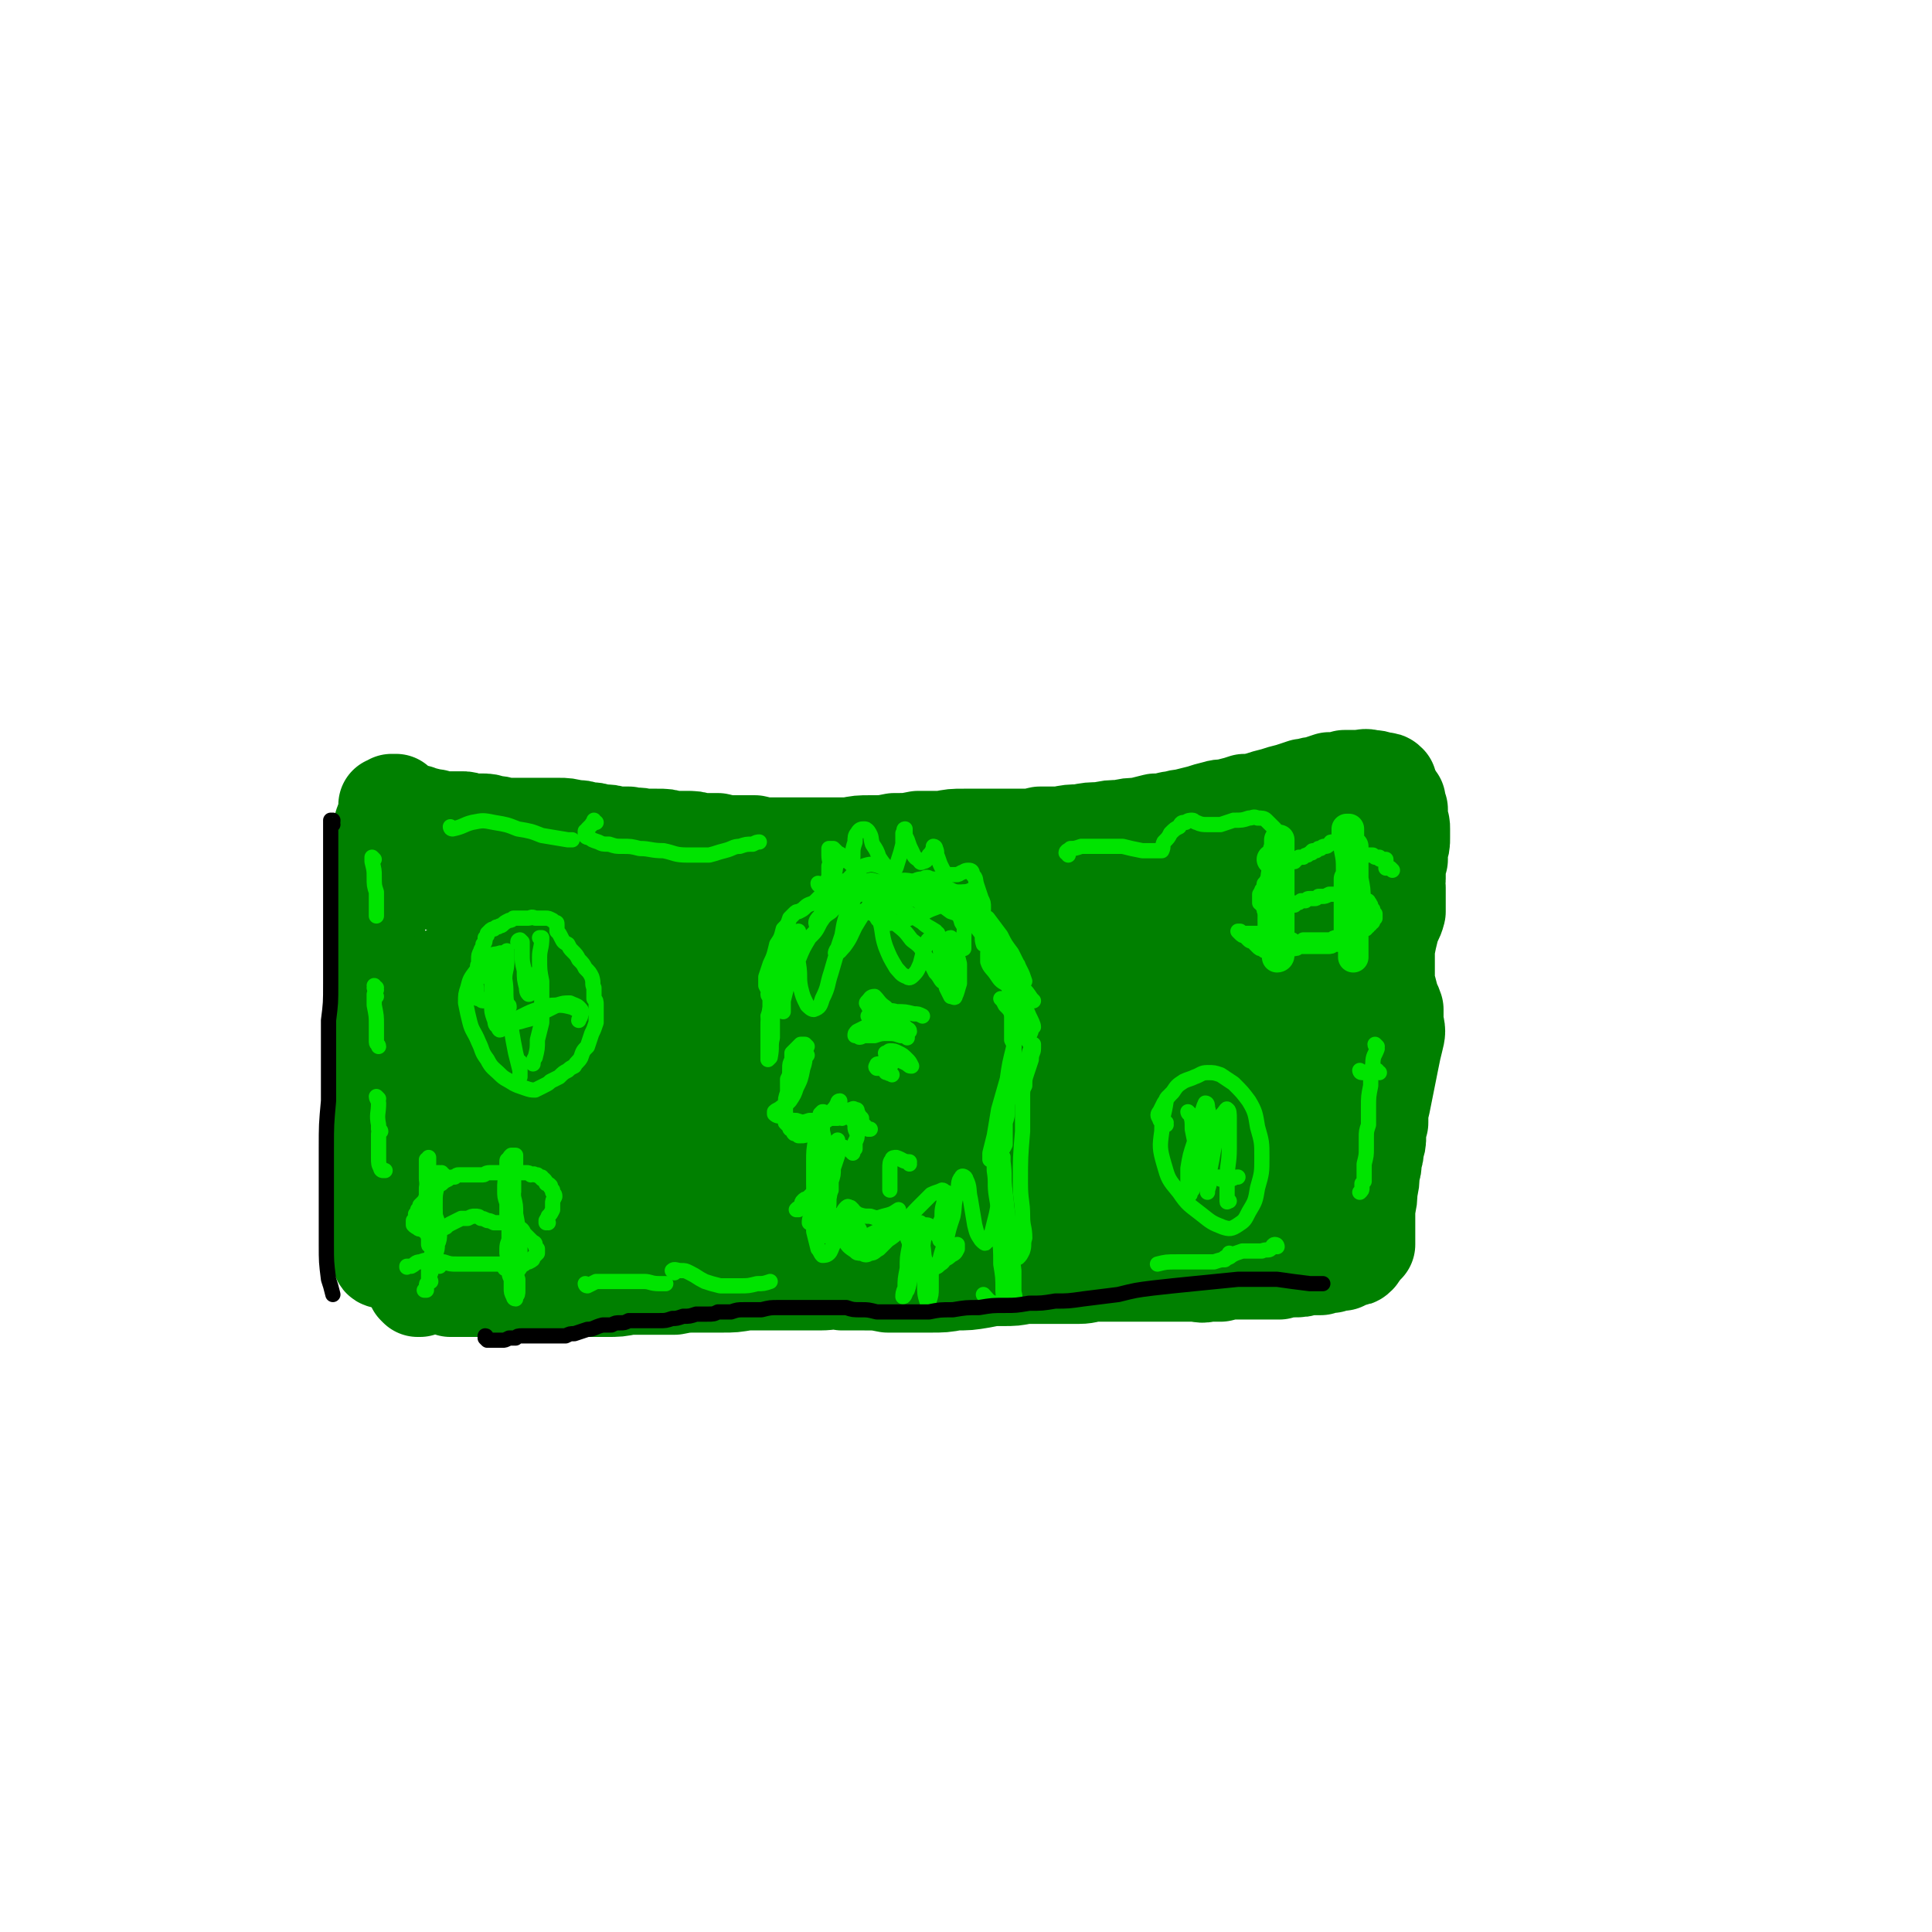 <svg viewBox='0 0 888 888' version='1.1' xmlns='http://www.w3.org/2000/svg' xmlns:xlink='http://www.w3.org/1999/xlink'><g fill='none' stroke='rgb(0,128,0)' stroke-width='45' stroke-linecap='round' stroke-linejoin='round'><path d='M177,381c0,0 -1,-1 -1,-1 0,0 0,0 0,0 1,0 0,0 0,0 '/><path d='M177,380c0,0 -1,-1 -1,-1 0,0 1,0 1,1 0,0 0,-1 0,-1 0,0 0,0 0,0 0,0 0,0 0,0 0,1 0,1 0,1 0,0 0,0 -1,0 0,1 0,1 0,2 -1,0 -1,0 -1,1 -1,1 -1,1 -1,3 -1,2 -1,2 -1,4 -1,3 -1,3 -1,7 0,3 0,3 0,7 0,4 0,4 0,8 0,5 0,5 0,9 0,5 1,5 1,9 0,6 0,6 0,11 0,7 0,7 0,14 0,8 0,8 0,15 0,8 0,8 0,15 0,7 0,7 0,14 1,6 1,6 1,12 0,7 1,7 1,14 0,7 0,7 0,15 0,7 0,7 0,14 0,7 -1,7 -1,14 0,5 0,6 1,10 0,1 1,1 2,1 '/><path d='M179,371c0,0 -1,-1 -1,-1 0,0 0,1 0,1 1,-1 1,-1 1,-1 1,-1 1,-1 1,-1 1,0 1,0 1,0 0,0 0,0 1,0 0,0 0,0 0,1 0,0 0,0 1,1 0,0 0,0 0,1 1,0 1,0 2,0 0,0 0,0 1,0 0,0 0,1 1,1 1,0 1,0 1,0 1,0 1,0 2,1 1,0 1,0 2,0 1,1 1,0 2,1 2,0 2,0 3,1 2,0 2,0 3,0 2,1 2,1 4,1 2,0 2,0 4,0 2,0 2,0 4,0 2,0 2,0 4,1 3,0 3,0 5,0 3,0 3,0 5,1 3,0 3,0 5,1 3,0 3,0 6,0 3,0 3,0 7,0 3,0 3,0 6,0 4,0 4,0 7,0 3,0 3,0 7,1 3,0 3,0 6,1 3,0 3,0 6,1 4,0 4,0 7,1 3,0 3,0 6,0 4,1 4,0 7,1 3,0 3,0 6,0 4,0 4,0 7,1 3,0 3,0 6,0 4,0 4,0 7,1 4,0 4,0 8,0 4,1 4,1 8,1 4,0 4,0 9,0 4,1 4,1 8,1 4,0 4,0 8,0 4,0 4,0 8,0 5,0 5,0 9,0 5,0 5,0 10,0 5,-1 5,-1 10,-1 6,0 6,0 11,-1 6,0 6,0 11,-1 6,0 6,0 11,0 5,-1 5,-1 10,-1 5,0 5,0 10,0 4,0 4,0 9,0 4,0 4,0 8,0 4,0 4,0 8,-1 5,0 5,0 9,0 5,-1 5,-1 9,-1 5,-1 5,-1 10,-1 4,-1 4,-1 9,-1 4,-1 4,-1 8,-1 4,-1 4,-1 8,-2 3,0 3,0 7,-1 3,0 3,-1 6,-1 4,-1 4,-1 8,-2 3,-1 3,-1 7,-2 3,-1 3,0 6,-1 4,-1 4,-1 7,-2 3,0 3,0 7,-1 3,-1 3,-1 7,-2 3,-1 3,-1 7,-2 3,-1 3,-1 6,-2 3,0 3,-1 6,-1 3,-1 3,-1 6,-2 4,0 4,0 7,-1 3,0 3,0 6,0 3,0 3,-1 6,0 2,0 2,0 5,1 2,0 2,0 3,1 '/><path d='M642,369c0,0 -1,-1 -1,-1 0,0 0,1 0,1 0,0 0,-1 0,-1 0,0 0,0 0,-1 0,0 0,0 0,0 0,0 0,0 0,0 1,1 1,1 1,1 0,1 0,1 0,2 0,0 0,0 0,1 0,0 0,0 1,1 0,1 0,1 0,1 0,1 0,1 0,2 0,1 0,1 0,3 1,1 1,1 1,3 0,2 0,2 0,4 0,3 0,3 -1,5 0,3 0,3 0,5 -1,2 -1,2 -1,5 0,2 0,2 0,4 0,2 -1,2 0,4 0,3 0,3 0,5 0,3 0,3 0,6 -1,4 -2,4 -3,8 -1,4 -1,4 -2,9 0,4 0,4 0,8 0,4 0,4 0,8 1,3 1,3 2,7 1,3 1,2 2,5 0,3 0,3 0,6 1,4 1,4 0,8 -1,4 -1,4 -2,9 -1,5 -1,5 -2,10 -1,5 -1,5 -2,10 -1,4 -1,4 -1,9 -1,3 -1,3 -1,6 0,3 0,3 -1,5 0,3 0,3 -1,6 0,3 0,3 -1,6 0,4 0,4 -1,8 0,4 0,4 -1,8 0,4 0,4 0,8 0,3 0,3 0,6 0,2 0,2 0,3 0,0 -1,0 -1,0 -1,0 -1,0 -1,0 '/><path d='M192,592c0,0 -1,-1 -1,-1 0,0 0,0 0,0 1,1 1,1 1,1 0,0 0,0 0,0 0,0 0,0 1,0 0,0 0,0 0,0 0,0 0,0 1,-1 0,0 0,0 1,0 1,-1 1,-1 3,-1 1,0 1,0 2,0 2,0 2,1 3,1 2,0 2,0 4,1 2,0 2,0 4,0 2,0 2,0 5,0 2,0 2,0 5,0 3,0 3,0 6,0 3,0 3,1 6,1 4,0 4,0 7,0 4,0 4,-1 8,-1 5,0 5,0 10,0 5,0 5,0 11,0 5,0 5,0 10,0 5,0 5,0 10,-1 5,0 5,0 10,0 5,0 5,0 11,0 5,-1 5,-1 11,-1 5,0 5,0 11,0 5,0 5,0 11,-1 6,0 6,0 11,0 6,0 6,0 12,0 5,0 5,0 11,0 5,0 5,-1 10,0 5,0 5,0 10,0 6,0 6,0 11,1 4,0 4,0 9,0 6,0 6,0 11,0 5,0 6,0 11,-1 6,0 6,0 12,-1 5,-1 5,-1 10,-1 5,0 5,0 10,-1 5,0 5,0 9,0 4,0 4,0 9,0 3,0 3,0 7,0 4,0 4,-1 8,-1 4,0 4,0 8,0 4,0 4,0 7,0 3,0 3,0 7,0 3,0 3,0 6,0 3,0 3,0 6,0 2,0 2,0 5,0 3,0 3,0 5,0 4,0 4,1 7,0 3,0 3,0 6,0 4,-1 4,-1 7,-1 4,0 4,0 8,0 3,0 3,0 6,0 3,0 3,0 6,0 3,-1 3,-1 6,-1 4,0 4,0 7,-1 3,0 3,0 6,0 2,-1 2,-1 5,-1 3,-1 3,-1 5,-1 2,-1 2,-1 4,-2 2,0 2,0 3,-1 0,-1 0,-1 0,-2 -1,-1 -1,-1 -3,-1 -4,-1 -4,0 -7,-1 -5,-1 -5,0 -9,-1 -4,-1 -4,-2 -7,-3 -4,-1 -4,-1 -7,-3 -4,-1 -4,-2 -8,-3 -5,-2 -5,-3 -10,-4 -8,-1 -9,-1 -17,-1 -11,-1 -12,0 -23,-1 -8,0 -8,0 -16,-1 -6,-1 -6,-1 -12,-2 -6,-1 -6,-1 -12,-3 -6,-1 -6,-2 -12,-3 -7,-2 -7,-3 -14,-4 -9,-2 -9,-3 -17,-4 -10,-1 -10,0 -21,-1 -9,-1 -9,-1 -19,-2 -9,-1 -9,-1 -18,-1 -7,-1 -7,-1 -15,-2 -8,-1 -8,-1 -15,-1 -9,-1 -9,-1 -17,-2 -10,0 -10,0 -20,-1 -10,0 -10,0 -20,0 -8,0 -8,-1 -17,-1 -8,0 -8,0 -15,-1 -8,0 -8,0 -15,0 -8,-1 -8,-1 -15,-1 -8,0 -8,0 -16,0 -6,0 -6,0 -13,0 -3,0 -3,-1 -7,-1 -3,0 -3,0 -5,0 -2,0 -2,-1 -4,0 -1,0 -1,0 -2,0 -1,1 -1,1 -1,1 -1,1 -1,1 0,2 1,1 1,1 2,2 3,2 4,2 7,3 5,1 5,1 11,2 8,1 8,1 15,2 8,1 8,1 16,2 8,1 8,2 17,2 10,1 10,1 20,0 11,0 11,-1 23,-2 12,-1 12,-1 24,-1 12,-1 12,-1 24,-1 12,0 12,0 24,0 10,0 10,0 21,0 7,1 7,1 15,3 4,1 4,1 8,2 2,1 3,1 4,2 1,1 1,2 0,2 -3,1 -3,1 -6,2 -7,1 -7,1 -14,1 -11,1 -11,1 -22,2 -12,1 -12,1 -25,3 -13,1 -13,2 -26,3 -11,1 -11,1 -22,1 -9,1 -9,1 -19,0 -8,-1 -8,-2 -17,-3 -9,-2 -9,-2 -19,-3 -10,-2 -10,-2 -20,-2 -10,-1 -10,-1 -20,-1 -9,1 -9,1 -17,2 -6,1 -6,1 -11,1 -1,0 -3,0 -3,0 0,0 2,-1 3,-1 5,-1 5,-1 9,-2 6,-1 6,-1 12,-1 6,0 6,-1 13,0 7,1 7,1 14,3 7,1 7,2 15,3 9,1 9,1 18,2 11,0 11,0 22,0 13,-1 13,-1 26,-2 14,-2 14,-2 28,-4 13,-1 13,-1 26,-3 13,-1 13,-1 25,-2 11,-2 11,-2 22,-2 10,-1 10,-1 21,-2 10,-1 10,-1 20,-1 10,-1 10,-1 20,-1 10,-1 10,-1 20,-1 9,0 9,0 18,-1 9,0 9,0 17,0 7,0 7,1 15,1 4,0 4,0 9,0 3,0 3,0 6,0 2,0 2,0 3,-1 1,0 1,-1 1,-1 0,-1 -1,-1 -2,-1 -3,-1 -3,-1 -7,-2 -4,0 -4,0 -8,-1 -5,0 -5,0 -11,0 -6,0 -6,-1 -13,0 -10,0 -10,0 -19,1 -12,2 -12,2 -24,4 -12,2 -12,2 -23,5 -9,2 -9,2 -19,5 -5,1 -5,1 -11,3 -3,1 -3,1 -6,2 -1,0 -1,0 -2,1 0,0 0,0 0,1 0,0 1,0 1,0 3,-1 3,-1 6,-1 5,-1 5,-2 11,-3 10,-2 10,-2 20,-3 13,-2 13,-2 26,-3 14,-2 14,-2 29,-2 11,0 11,0 23,0 9,0 9,0 18,0 5,0 5,0 11,0 3,0 3,0 7,0 2,0 2,0 4,-1 1,0 1,0 3,0 1,-1 1,-1 3,-2 2,0 2,0 3,-1 1,0 1,0 2,0 0,-1 0,-1 0,-2 1,-3 1,-3 1,-5 2,-4 2,-4 3,-7 2,-5 2,-5 4,-10 2,-6 3,-6 5,-11 3,-6 3,-6 5,-12 2,-6 3,-6 5,-11 1,-6 1,-6 2,-12 1,-5 0,-6 0,-11 0,-6 0,-6 0,-11 -1,-7 0,-7 -1,-13 0,-7 0,-7 0,-13 0,-6 -1,-6 0,-12 0,-4 0,-4 0,-9 1,-4 1,-4 1,-7 0,-1 0,-2 0,-3 0,0 0,1 0,1 -1,2 -1,2 -1,5 -1,4 -1,4 -1,7 -1,5 0,5 -1,9 0,6 0,6 -1,11 -1,7 -1,7 -3,13 -2,8 -3,8 -5,15 -3,9 -3,9 -6,18 -3,8 -2,8 -4,17 -2,6 -2,6 -3,12 -1,3 0,3 -1,5 0,1 0,1 0,1 0,-2 -1,-2 0,-4 0,-5 0,-5 1,-10 2,-7 2,-7 4,-14 2,-9 2,-9 4,-18 2,-8 2,-8 3,-17 1,-10 1,-10 2,-20 1,-5 1,-5 1,-10 0,-3 0,-4 0,-7 0,-2 0,-2 -1,-3 0,-1 -1,-1 -2,-2 -2,0 -2,0 -4,0 -3,0 -3,0 -6,0 -4,0 -4,0 -9,1 -5,0 -5,1 -10,1 -5,0 -5,0 -9,0 -6,0 -6,0 -11,0 -6,0 -6,0 -13,0 -9,1 -9,1 -17,2 -11,1 -11,1 -22,3 -11,1 -11,1 -21,2 -8,1 -8,1 -16,1 -7,-1 -7,-1 -14,-1 -7,-1 -7,-2 -14,-3 -7,-1 -7,-1 -15,-2 -8,-1 -8,-1 -16,-1 -10,0 -10,0 -21,0 -9,1 -9,1 -19,1 -8,1 -8,0 -16,1 -8,0 -8,0 -16,1 -8,0 -8,1 -16,1 -9,1 -9,1 -18,2 -9,1 -9,1 -19,1 -8,0 -8,0 -16,0 -7,0 -7,0 -14,0 -7,-1 -7,-1 -13,-1 -7,-1 -7,0 -13,-1 -7,0 -7,0 -13,0 -6,-1 -6,-1 -11,-2 -4,-1 -4,-1 -7,-2 -3,-1 -3,-1 -5,-3 -2,-1 -2,-2 -3,-3 0,-2 0,-2 -1,-4 0,0 0,-1 0,-1 0,0 1,0 1,1 1,1 1,1 1,2 2,2 1,2 3,4 2,1 2,1 5,2 3,1 3,1 6,2 4,0 4,0 8,1 4,0 4,0 9,1 5,0 5,0 11,1 6,0 6,0 13,0 8,1 8,1 16,2 9,0 9,0 19,0 11,1 11,1 21,1 11,0 11,0 22,0 12,0 12,0 23,0 12,0 12,0 24,1 12,0 12,0 24,1 12,1 12,1 24,2 12,0 12,0 25,0 12,1 12,1 24,1 10,0 10,0 21,0 10,1 10,1 20,1 9,0 9,0 17,1 7,0 7,0 15,1 6,1 6,1 13,3 5,1 5,1 11,3 3,1 3,2 7,3 3,1 3,1 6,2 2,1 2,1 4,2 0,0 1,0 1,0 0,0 -1,0 -2,0 -4,0 -4,0 -7,0 -8,1 -8,1 -15,2 -12,1 -12,0 -24,2 -16,2 -16,2 -32,4 -16,2 -16,2 -32,4 -14,3 -14,3 -29,5 -13,2 -13,2 -27,3 -12,1 -12,0 -25,0 -13,0 -13,0 -26,0 -14,-1 -14,-1 -29,-1 -16,1 -16,1 -32,2 -14,1 -14,1 -29,2 -11,0 -11,0 -21,0 -7,-1 -7,-1 -14,-2 -6,-1 -6,-1 -11,-2 -4,-1 -4,-1 -7,-2 -3,0 -3,0 -6,0 -4,1 -4,1 -7,3 -4,3 -4,3 -8,6 -4,3 -4,3 -7,7 -3,3 -3,3 -5,7 -1,1 -1,2 0,3 2,2 3,1 6,2 5,0 5,0 11,0 9,-1 9,-1 18,-3 13,-2 13,-3 25,-5 14,-2 14,-2 29,-4 14,-2 14,-2 29,-3 15,-2 15,-2 30,-2 13,-1 13,-1 27,-1 14,0 14,0 27,1 13,1 13,1 26,2 12,1 12,2 25,3 12,0 12,0 24,1 13,0 13,0 26,0 12,0 12,-1 24,0 10,0 10,0 20,1 7,1 7,1 15,3 5,1 5,1 10,2 4,1 4,2 7,3 2,1 2,1 4,3 2,1 2,0 4,2 2,0 2,0 3,1 0,1 0,2 -1,2 -2,1 -2,1 -5,1 -7,1 -7,1 -14,2 -11,1 -11,1 -23,2 -16,1 -16,1 -32,2 -17,2 -17,2 -35,3 -14,1 -14,1 -28,1 -12,0 -12,0 -24,0 -11,0 -11,0 -23,0 -13,0 -13,-1 -25,-1 -15,1 -15,1 -29,2 -15,1 -15,1 -29,3 -13,2 -13,3 -26,5 -9,1 -9,1 -19,2 -5,0 -5,0 -10,0 -2,0 -2,-1 -5,-1 0,0 0,-1 0,0 -1,0 -1,0 0,1 0,2 0,2 1,3 2,3 1,3 3,5 2,3 2,3 6,4 5,3 5,3 10,4 9,1 9,1 17,1 12,0 12,-1 24,-1 15,-1 15,-1 29,-1 15,-1 15,-1 30,-1 15,0 15,0 30,0 15,-1 15,-1 30,-1 14,-1 14,-1 28,-2 13,-1 13,-1 26,-2 11,-1 11,0 22,-1 10,-1 10,-1 21,-2 9,-1 9,-1 19,-2 8,-1 8,-1 17,-2 7,-1 7,-1 14,-2 5,0 5,0 10,-1 4,-1 4,-1 7,-2 2,-1 3,-2 4,-4 1,-2 0,-2 1,-5 0,-4 0,-4 0,-8 0,-4 0,-4 -1,-8 0,-4 0,-4 -1,-7 -1,-3 -1,-3 -3,-4 -2,-2 -2,-2 -5,-3 -3,-1 -3,-1 -6,-2 -2,-1 -2,-1 -5,-2 -2,-1 -2,-1 -4,-2 -2,0 -3,0 -5,1 -3,1 -3,1 -6,2 -4,3 -4,3 -9,5 -5,3 -5,4 -11,6 -5,3 -5,3 -10,5 -5,1 -5,1 -10,1 -6,1 -6,0 -13,0 -8,1 -8,0 -16,1 -11,1 -11,1 -23,3 -16,2 -16,2 -31,5 -16,3 -16,3 -32,6 -12,2 -12,2 -25,3 -9,1 -9,1 -18,1 -9,1 -9,1 -17,0 -9,0 -9,-1 -17,-2 -10,0 -10,0 -21,-1 -10,0 -10,0 -21,-1 -9,0 -9,0 -17,-1 -6,0 -6,0 -11,0 -5,-1 -5,-1 -9,0 -4,0 -4,0 -9,1 -4,0 -4,0 -8,0 -5,1 -5,1 -9,1 -4,-1 -4,-1 -8,-1 -4,-1 -3,-1 -7,-2 -1,0 -1,0 -3,0 -1,0 -1,-1 -2,0 -1,1 0,1 -1,2 -1,2 -1,2 -1,4 -1,2 -1,2 -1,4 0,2 -1,2 -1,4 1,1 1,2 2,3 2,2 2,2 4,4 1,1 1,1 2,2 '/></g>
<g fill='none' stroke='rgb(0,228,0)' stroke-width='14' stroke-linecap='round' stroke-linejoin='round'><path d='M586,396c-1,0 -1,-1 -1,-1 -1,0 0,0 0,0 0,0 0,0 0,0 1,0 1,0 1,0 0,-1 0,-1 1,-1 0,0 0,0 0,0 0,0 0,1 0,1 0,2 0,2 0,4 0,4 0,4 0,8 0,4 0,4 0,9 0,4 0,4 -1,8 0,2 0,2 0,5 0,1 0,1 0,2 0,1 0,1 1,1 0,0 0,0 0,-1 0,-1 0,-1 0,-2 0,-3 0,-3 0,-5 0,-4 0,-4 0,-7 0,-5 0,-5 0,-10 0,-6 0,-6 0,-11 0,-4 0,-4 1,-7 0,-2 0,-2 0,-3 0,0 0,0 0,1 0,2 0,2 0,5 0,4 0,4 0,9 0,5 0,5 0,10 0,5 0,5 0,11 0,4 0,4 0,9 0,3 0,3 0,6 0,1 0,1 0,2 0,1 -1,1 -1,1 0,-2 0,-2 0,-4 -1,-2 -1,-2 -1,-5 -1,-4 -1,-4 -1,-8 0,-6 0,-6 1,-12 0,-6 0,-6 1,-12 1,-3 0,-4 1,-6 0,-1 0,0 0,0 0,5 0,5 0,9 -1,6 -1,6 -1,12 0,4 0,4 0,9 0,4 0,4 0,8 0,3 0,3 0,5 0,1 0,1 0,1 0,0 0,0 0,-1 0,-2 0,-2 -1,-4 0,-1 0,-1 0,-2 '/><path d='M620,387c-1,0 -1,-1 -1,-1 0,-1 0,-1 0,-1 0,-1 0,-1 0,-3 0,0 0,0 0,-1 0,0 1,0 1,0 0,1 0,1 0,3 0,3 0,3 0,6 1,5 1,5 1,10 1,4 1,4 1,8 1,4 1,4 1,7 0,3 0,3 0,5 0,1 0,1 0,3 0,1 0,1 0,2 0,0 0,0 0,1 0,0 0,0 0,0 0,-1 0,-1 0,-2 0,-2 0,-2 0,-4 0,-3 0,-3 0,-7 0,-4 0,-4 -1,-9 0,-5 0,-5 0,-9 0,-3 0,-3 0,-6 0,0 0,0 -1,0 0,2 0,3 0,5 0,4 0,4 0,9 0,4 0,4 0,9 0,5 1,5 1,10 0,5 0,5 0,9 0,3 0,3 0,6 0,2 0,2 0,3 0,0 0,-1 0,-1 0,-3 0,-3 0,-6 -1,-5 -1,-5 -1,-9 -1,-6 -1,-6 -1,-12 0,-4 0,-4 0,-8 0,0 0,0 0,0 0,3 0,3 0,7 0,4 0,4 0,9 0,3 0,3 0,7 0,1 0,1 0,3 0,0 0,1 0,1 0,0 0,0 0,0 0,0 0,0 0,0 '/></g>
<g fill='none' stroke='rgb(0,228,0)' stroke-width='7' stroke-linecap='round' stroke-linejoin='round'><path d='M640,400c-1,-1 -1,-1 -1,-1 -1,0 0,0 0,0 -1,0 -1,0 -1,0 -1,0 -1,0 -1,0 0,0 0,0 0,0 0,-1 0,-1 0,-2 0,0 0,0 0,0 0,-1 0,-1 0,-1 0,-1 0,-1 0,-1 -1,0 -1,0 -2,0 -1,0 -1,0 -1,-1 -1,0 -1,0 -1,0 -1,0 -1,0 -1,0 -1,-1 -1,-1 -1,-1 0,0 0,0 -1,0 -1,0 -1,0 -1,0 -1,0 -1,0 -1,0 -1,0 -1,0 -2,0 0,0 0,0 -1,0 0,0 0,0 -1,-1 -1,0 -1,0 -1,0 -1,-1 -1,-1 -1,-1 0,0 0,0 -1,-1 0,0 0,0 0,0 -1,-1 -1,-1 -1,-1 -1,0 -1,0 -1,0 -1,-1 -1,-1 -1,-1 -1,0 -1,0 -2,-1 -1,0 -1,0 -2,0 -1,0 -1,0 -2,0 -1,0 0,1 -1,1 -1,1 -1,1 -2,1 -1,0 -1,0 -2,1 0,0 0,0 -1,0 0,0 0,0 -1,1 0,0 0,0 -1,0 -1,0 -1,0 -1,1 -1,0 -1,0 -2,1 -1,0 -1,0 -2,1 -1,0 -1,0 -2,0 -1,1 -1,1 -1,1 -1,0 -1,0 -1,1 -1,0 -1,0 -2,0 0,0 0,0 -1,1 0,0 0,0 -1,0 0,1 0,1 -1,1 -1,1 0,1 -1,1 -1,0 -1,0 -2,1 0,0 0,0 -1,1 0,0 0,0 -1,1 -1,0 0,0 -1,1 0,0 0,0 -1,1 0,0 0,0 -1,1 0,0 0,0 0,0 0,1 0,1 0,1 -1,0 -1,0 -1,1 0,0 0,0 0,1 0,0 0,0 0,1 0,0 -1,0 -1,0 0,1 0,1 0,1 -1,0 0,0 -1,1 0,0 0,0 0,1 0,0 0,0 0,1 0,0 0,0 0,1 0,0 0,0 0,1 1,0 1,0 1,1 0,0 1,0 1,1 0,1 0,1 0,1 0,1 1,1 1,1 0,0 1,0 1,0 1,0 1,0 1,0 1,0 1,0 1,0 1,0 1,0 1,0 1,0 1,0 1,-1 1,0 1,0 1,0 1,-1 1,0 2,-1 0,0 0,0 1,0 0,0 0,0 1,0 1,-1 0,-1 1,-1 1,0 1,0 2,0 0,-1 0,-1 1,-1 1,0 1,0 2,-1 1,0 1,0 2,0 1,-1 1,-1 2,-1 1,0 1,0 2,0 1,0 1,0 2,-1 1,0 1,0 2,0 1,0 1,0 3,-1 0,0 0,0 1,0 1,0 1,0 2,0 1,0 1,0 2,0 1,0 1,0 2,0 0,0 0,0 1,0 1,0 1,0 2,0 1,0 1,-1 2,0 0,0 0,0 0,0 1,1 1,1 1,1 1,0 1,0 2,1 0,0 0,0 1,0 1,1 1,1 1,1 1,0 1,0 1,1 1,0 0,0 1,1 0,1 0,1 0,1 1,1 1,1 1,1 0,1 0,1 0,1 1,1 1,1 1,1 0,0 0,0 0,1 0,0 0,0 0,1 -1,0 -1,0 -1,1 0,1 0,1 -1,1 0,1 0,1 -1,1 0,1 0,1 -1,1 0,1 0,1 -1,1 0,0 0,0 -1,1 0,0 -1,0 -1,0 -1,1 -1,1 -1,1 -1,1 -1,1 -2,1 -1,0 -1,0 -2,0 -1,0 -1,0 -1,0 -1,0 -1,0 -2,1 -2,0 -2,0 -3,0 -1,0 -1,0 -2,1 -1,0 -1,0 -2,0 -1,0 -1,0 -2,0 -1,0 -1,0 -1,0 -1,0 -1,0 -1,0 -1,0 -1,0 -2,0 -1,0 -1,0 -2,0 0,0 0,0 -1,0 -1,0 -1,0 -2,0 -1,1 -1,1 -2,1 0,0 0,0 -1,0 0,0 0,0 -1,0 -1,-1 -1,-1 -1,-1 -1,0 -1,0 -2,0 0,0 0,0 -1,0 -1,0 -1,0 -1,0 -1,0 -1,0 -2,0 -1,0 -1,-1 -1,-1 -1,0 -1,0 -2,0 -1,0 -1,0 -1,0 -1,0 -1,-1 -2,-1 0,0 0,0 -1,0 -1,-1 -1,-1 -1,-1 -1,0 -1,0 -2,0 0,0 0,0 -1,0 -1,0 -1,0 -2,0 -1,0 -1,0 -2,0 -1,0 -1,0 -1,0 -1,0 -1,0 -2,-1 0,0 0,0 0,0 0,0 0,0 -1,0 0,0 0,0 0,0 0,0 0,0 0,0 0,0 0,0 0,0 1,1 1,1 1,1 1,1 1,1 2,1 1,1 1,1 2,2 1,1 1,0 2,1 1,1 1,1 2,2 1,1 1,1 2,1 1,1 1,1 2,1 1,0 1,0 2,0 2,0 2,0 3,0 2,0 2,0 4,0 2,-1 2,-1 3,-1 2,0 2,0 3,-1 1,0 1,0 2,0 1,0 1,0 1,0 1,0 1,0 2,0 1,0 1,0 1,0 1,0 1,0 2,0 2,0 2,0 3,0 1,0 1,0 2,0 2,0 2,0 3,-1 1,0 1,0 2,0 0,0 0,0 1,0 1,0 1,0 2,-1 0,0 0,0 1,0 1,-1 1,-1 1,-1 1,0 1,0 2,-1 1,0 1,0 1,-1 1,0 1,0 1,-1 1,0 1,0 1,-1 1,0 1,0 1,-1 1,0 1,0 1,0 0,0 0,0 0,-1 0,0 0,0 1,0 0,-1 0,-1 0,-1 1,-1 1,-1 1,-1 0,-1 0,-1 0,-1 0,0 0,0 0,0 0,-1 0,-1 -1,-1 -1,-1 -1,-1 -2,-2 -2,-1 -2,-1 -3,-2 -1,-1 -1,-1 -2,-3 -1,0 -1,0 -1,-1 0,0 0,0 0,0 '/><path d='M204,540c-1,0 -1,0 -1,-1 0,0 0,1 0,1 0,0 -1,0 -1,0 0,0 0,-1 0,-1 0,0 0,0 -1,0 0,1 0,1 0,2 0,2 0,2 0,4 -1,4 -1,4 -1,8 0,4 0,4 0,8 0,4 0,4 0,8 0,1 0,2 0,3 0,0 0,-1 0,-1 0,-2 0,-2 0,-3 0,-3 0,-3 0,-5 -1,-3 -1,-3 -1,-6 -1,-4 -1,-4 -1,-7 0,-3 0,-3 -1,-6 0,-1 0,-1 0,-2 0,0 0,1 0,1 -1,2 -1,2 -1,4 0,4 0,4 0,7 0,4 0,4 0,8 0,4 0,4 1,7 0,2 0,3 0,3 0,1 1,0 1,0 1,-2 1,-3 1,-5 0,-4 0,-4 0,-8 0,-4 0,-4 0,-8 -1,-2 -1,-2 -1,-4 0,0 -1,0 -1,0 0,2 0,2 0,5 0,4 0,4 1,8 0,5 0,5 1,9 1,3 1,3 1,7 1,2 0,2 1,4 0,1 0,1 1,2 '/><path d='M236,539c0,0 -1,0 -1,-1 0,0 0,1 0,1 1,-1 1,-1 1,-1 0,-1 0,0 0,0 0,2 0,2 0,4 0,3 0,3 0,6 -1,4 0,4 -1,9 0,4 0,4 0,9 -1,3 -1,3 -1,7 -1,1 -1,1 -1,3 0,0 0,0 0,0 0,-1 0,-1 0,-2 0,-3 1,-3 1,-5 0,-4 0,-4 0,-7 0,-4 0,-4 0,-8 0,-3 0,-3 0,-7 0,-2 0,-2 0,-3 0,-1 0,-1 0,-1 1,1 1,1 1,2 1,3 1,3 1,5 1,4 1,4 1,8 1,5 1,5 1,9 1,5 1,5 1,9 0,3 0,3 0,6 0,1 0,1 -1,2 0,0 0,-1 0,-1 -1,0 -1,0 -2,0 '/><path d='M252,562c0,0 -1,0 -1,-1 0,0 0,1 0,1 0,0 0,0 0,0 0,-2 1,-2 1,-3 1,-1 1,-1 2,-3 0,-1 0,-1 0,-3 0,-1 0,-1 1,-3 0,-1 0,-1 -1,-2 0,-1 0,-1 0,-1 -1,-1 -1,-1 -1,-2 -1,-1 -1,-1 -2,-1 0,-1 0,-1 -1,-2 -1,0 -1,0 -1,-1 -1,0 -1,0 -2,-1 0,0 0,0 -1,0 -1,-1 -1,0 -2,0 -1,-1 -1,-1 -2,-1 -2,0 -2,0 -3,0 -1,0 -1,0 -2,0 -1,0 -1,0 -2,0 -2,0 -2,0 -3,0 -2,0 -2,0 -3,0 -2,0 -2,0 -4,0 -2,0 -2,1 -3,1 -2,0 -2,0 -4,0 -2,0 -2,0 -3,0 -2,0 -2,0 -4,0 -1,0 -1,0 -2,1 -2,0 -2,0 -3,1 -2,1 -2,1 -3,2 -2,1 -2,1 -3,3 -2,1 -2,1 -3,2 -1,1 -1,1 -2,3 -1,1 -1,1 -2,2 0,1 0,1 -1,2 0,1 0,1 -1,2 0,1 0,1 0,1 0,1 0,1 -1,2 0,0 0,0 0,1 0,1 0,1 0,1 1,1 1,1 2,1 0,1 1,1 2,1 1,1 1,1 2,1 2,0 2,0 4,-1 3,0 3,0 5,-1 1,-1 1,-1 3,-2 2,-1 2,-1 4,-2 2,0 2,0 3,0 2,-1 2,-1 3,-1 2,0 2,0 3,1 1,0 1,0 3,1 1,0 1,0 3,1 2,0 2,0 3,0 2,0 2,0 3,0 1,0 1,0 3,1 1,0 1,0 2,1 2,1 2,1 3,3 1,1 1,1 2,2 1,1 1,1 2,2 0,0 1,0 1,1 0,1 0,1 1,2 0,1 0,1 0,2 -1,1 -1,1 -2,2 0,1 0,1 -2,2 -1,0 -1,0 -2,1 -2,0 -2,0 -4,0 -2,0 -2,0 -4,0 -3,0 -3,0 -5,0 -3,0 -3,0 -6,0 -3,0 -3,0 -6,0 -3,0 -3,0 -6,0 -3,0 -3,0 -6,-1 -3,0 -3,-1 -5,-1 -3,0 -3,0 -6,1 -2,0 -2,1 -4,2 -1,0 -1,0 -2,0 0,1 0,0 0,0 '/><path d='M234,581c0,0 -1,-1 -1,-1 0,0 0,1 1,1 0,-1 0,-1 1,-1 0,-1 0,-1 0,-1 0,0 1,0 1,0 0,0 0,0 0,0 1,1 1,1 1,1 0,2 0,2 0,3 0,2 0,2 1,5 0,3 0,3 0,5 0,2 0,2 -1,3 0,1 0,1 0,1 -1,0 -1,-1 -1,-1 -1,-2 -1,-2 -1,-4 0,-2 0,-2 0,-4 -1,-2 -1,-2 -1,-5 0,-2 0,-2 0,-5 0,-2 0,-2 0,-5 0,-2 0,-2 0,-4 0,-3 0,-3 0,-5 0,-3 -1,-3 -1,-5 0,-3 0,-3 0,-6 -1,-3 -1,-3 -1,-6 0,-4 0,-4 1,-7 0,-2 0,-2 0,-3 0,-1 0,-1 0,-2 0,-1 0,-1 0,-1 0,-1 0,-1 1,-1 0,-1 0,-1 1,-2 1,0 1,0 1,0 0,0 1,0 1,0 0,1 0,2 0,3 0,3 0,3 -1,6 0,4 0,4 0,8 -1,4 -1,4 -1,7 0,3 0,3 0,6 0,4 0,4 -1,7 0,3 0,3 0,7 -1,3 -1,3 -1,5 0,2 0,2 -1,3 0,0 1,0 1,0 0,0 0,-1 0,-1 1,-1 1,-1 2,-2 0,0 0,0 0,0 '/><path d='M198,589c0,0 0,-1 -1,-1 0,0 1,1 1,1 0,0 -1,-1 -1,-1 0,-1 0,-1 1,-3 0,-2 1,-1 1,-3 1,-3 1,-3 1,-5 1,-3 1,-3 1,-5 1,-2 1,-3 1,-5 0,-2 0,-2 -1,-5 0,-2 -1,-2 -1,-5 -1,-3 -1,-3 -2,-6 -1,-3 -1,-3 -1,-5 -1,-3 -1,-3 -1,-5 0,-2 0,-2 0,-5 0,-1 0,-1 0,-3 1,0 1,0 1,-1 0,0 0,0 0,0 0,1 0,1 0,2 0,2 0,2 0,4 -1,3 -1,3 0,6 0,4 0,4 1,7 0,4 0,4 1,7 0,3 0,3 0,6 0,3 0,3 0,7 0,3 0,3 -1,7 0,3 0,3 -1,6 0,2 0,2 0,5 -1,1 -1,1 -1,2 0,1 0,1 0,2 0,0 -1,0 -1,0 0,0 0,0 0,0 1,-1 1,-1 1,-2 '/><path d='M354,468c0,0 -1,-1 -1,-1 0,0 0,0 1,0 0,1 0,1 0,0 0,0 0,0 0,0 0,0 0,0 0,-1 0,-1 0,-1 0,-3 0,-2 0,-2 0,-4 0,-2 0,-2 0,-4 0,-2 0,-2 1,-4 1,-3 1,-2 2,-5 1,-2 1,-2 3,-5 1,-3 1,-3 3,-6 1,-3 1,-3 2,-5 1,-1 1,-1 2,-2 0,0 0,0 0,0 '/><path d='M354,458c0,0 -1,0 -1,-1 0,0 1,0 1,0 -1,-2 -1,-2 -2,-4 0,-2 0,-2 0,-4 1,-3 1,-3 2,-6 2,-4 2,-5 3,-9 2,-3 2,-3 3,-7 2,-2 2,-2 3,-5 1,-1 1,-1 2,-2 1,-1 1,-1 2,-1 2,-1 2,-1 3,-2 2,-2 3,-1 5,-3 2,-2 2,-2 4,-4 2,-1 2,-2 3,-3 1,-1 1,-1 3,-1 1,-1 1,0 2,-1 1,0 1,0 2,0 2,0 2,0 4,0 2,0 2,-1 5,0 2,0 2,-1 4,0 2,0 2,1 4,2 1,0 1,0 3,0 2,0 2,1 4,0 3,0 3,-1 5,-1 3,-1 3,-2 6,-2 2,-1 2,-1 4,0 2,0 2,0 4,1 2,1 2,1 3,3 2,1 2,1 4,2 1,1 1,1 3,2 2,1 2,1 4,2 1,1 2,1 3,2 1,1 1,1 2,3 1,2 0,2 1,4 1,2 1,2 2,4 1,2 1,2 2,4 1,1 2,1 2,3 2,3 1,3 2,5 1,3 1,3 2,5 0,3 0,3 1,5 0,3 0,3 1,6 0,3 0,3 0,6 1,3 1,3 1,6 0,3 0,3 0,6 0,2 0,2 0,5 1,2 1,2 1,5 0,2 0,2 0,5 0,3 0,3 0,5 -1,3 -1,3 -1,6 -1,3 -1,3 -1,6 -1,2 -1,2 -1,5 0,3 0,3 -1,6 0,2 0,2 0,5 0,2 0,2 0,5 -1,2 -1,2 -2,3 -1,2 -1,1 -2,2 -1,1 -1,1 -2,2 0,0 0,0 -1,0 0,0 0,0 0,0 0,-2 0,-2 0,-3 1,-4 1,-4 2,-8 1,-6 1,-6 2,-12 2,-7 2,-7 4,-14 1,-7 1,-7 3,-15 1,-7 1,-7 2,-15 1,-6 1,-6 0,-12 0,-5 -1,-5 -2,-9 -2,-3 -2,-3 -4,-6 -3,-3 -3,-3 -5,-6 -3,-3 -3,-3 -5,-5 -3,-3 -2,-3 -5,-6 -2,-3 -2,-3 -5,-5 -3,-2 -3,-2 -6,-4 -3,-1 -3,-1 -7,-2 -4,0 -4,0 -8,-1 -4,0 -4,0 -9,0 -4,0 -4,0 -8,0 -4,0 -4,0 -8,1 -3,0 -3,0 -6,1 -2,1 -2,1 -4,3 -3,1 -2,2 -4,4 -3,2 -3,2 -5,5 -2,4 -2,4 -5,7 -3,5 -3,5 -5,10 -3,5 -3,5 -5,11 -1,4 -1,4 -2,8 0,2 0,2 0,5 0,0 0,0 0,0 0,-1 0,-1 0,-3 0,-4 0,-4 0,-8 0,-3 0,-3 0,-7 0,0 0,-1 0,-1 -1,0 -1,1 -2,2 -1,3 -1,3 -1,7 -1,6 -1,6 -2,11 0,6 0,6 0,11 -1,4 0,4 -1,9 0,0 -1,1 -1,1 0,-1 0,-3 0,-5 0,-4 0,-4 0,-9 0,-5 0,-5 1,-10 0,-5 0,-5 1,-10 1,-4 1,-4 3,-8 1,-4 1,-4 3,-7 1,-2 1,-2 3,-3 0,0 1,1 1,2 1,3 1,3 2,6 1,6 0,6 1,11 1,4 1,4 3,8 1,1 2,2 3,2 3,-1 3,-2 4,-5 3,-6 2,-6 4,-12 2,-7 2,-7 4,-13 2,-7 1,-7 3,-13 2,-4 2,-5 4,-9 2,-1 2,-2 4,-2 2,1 3,1 4,3 2,4 1,5 3,9 2,6 1,7 3,13 2,5 2,5 5,10 2,2 2,3 5,4 1,1 2,0 3,-1 2,-2 2,-3 3,-5 1,-4 1,-4 2,-7 1,-3 1,-4 3,-5 0,-1 2,-1 2,0 2,2 1,3 2,5 1,5 1,5 2,10 0,4 0,4 1,8 1,2 1,2 2,4 1,0 2,1 2,0 1,-2 1,-3 2,-6 0,-4 0,-4 0,-9 -1,-4 -1,-4 -3,-8 0,-2 0,-3 -1,-4 -1,0 -1,1 -1,1 -1,3 -1,3 -1,6 -1,4 0,4 0,7 0,3 0,3 0,5 -1,1 -1,1 -2,1 -1,-1 -1,-2 -3,-4 -2,-4 -2,-4 -5,-8 -2,-4 -2,-4 -6,-7 -3,-4 -3,-4 -8,-8 -3,-3 -3,-4 -8,-5 -3,-1 -4,-1 -7,0 -3,1 -3,2 -5,4 -3,3 -2,4 -4,7 -1,3 -1,3 -2,6 -1,1 -1,2 -1,2 2,0 2,-1 4,-3 3,-4 3,-5 5,-9 3,-5 3,-5 6,-9 2,-3 1,-3 4,-5 1,-1 2,-1 3,-1 3,0 3,1 5,1 4,1 4,0 8,1 4,1 4,1 9,2 5,1 5,1 9,4 3,1 4,1 5,5 2,3 1,3 1,7 0,2 0,2 0,5 '/><path d='M371,485c0,0 -1,-1 -1,-1 0,0 0,0 0,0 0,0 0,0 0,-1 0,-1 0,-1 0,-1 0,-1 0,-1 0,-2 -1,0 -1,0 -1,0 -1,0 -1,0 -1,0 -1,1 -1,1 -2,2 -1,1 -1,1 -2,2 0,2 0,2 0,3 -1,2 -1,2 -1,4 0,3 0,3 -1,5 0,3 0,3 0,6 -1,3 -1,3 -1,6 0,2 0,2 0,4 0,2 0,2 0,3 0,1 0,1 0,1 1,1 1,1 2,2 0,1 0,1 1,1 1,1 0,1 1,2 1,0 1,0 2,1 0,0 1,0 1,0 2,0 2,0 3,-1 2,-1 2,-1 3,-2 2,-1 2,-1 4,-3 2,-2 2,-2 4,-5 2,-2 2,-2 3,-4 0,0 0,-1 1,-1 0,0 0,0 0,1 0,1 0,1 0,3 0,1 -1,1 0,1 0,1 1,1 1,1 1,0 1,0 2,0 1,-1 1,-1 2,-2 1,0 1,-1 2,0 1,0 1,0 1,1 1,2 1,2 2,3 0,2 0,2 1,3 1,1 1,1 2,2 1,0 1,0 1,0 '/><path d='M392,514c-1,0 -1,0 -1,-1 -1,0 0,1 0,1 1,1 1,0 1,1 1,1 1,1 1,3 0,1 0,1 1,3 0,2 0,2 -1,4 0,1 0,1 0,3 -1,1 -1,1 -1,1 0,0 0,0 0,1 0,0 0,0 0,0 -1,-1 -1,-1 -1,-1 -1,-1 -1,-1 -2,-1 -1,-1 -2,-1 -2,0 -2,1 -2,1 -2,3 -1,3 -1,3 -2,6 0,3 0,3 -1,6 0,2 0,2 0,3 0,0 0,1 0,1 0,0 0,-1 0,-1 0,0 -1,0 -1,-1 -1,0 -2,0 -3,0 -1,1 -1,1 -2,2 -2,1 -1,1 -3,2 -1,1 -1,1 -2,2 -1,0 -1,0 -2,1 -1,1 0,1 -1,3 0,0 -1,0 -1,1 0,0 0,0 -1,0 0,0 0,0 0,0 0,0 0,0 0,0 1,-1 1,-1 2,-1 0,0 0,0 1,0 1,0 1,0 2,0 2,0 2,-1 3,-2 0,0 0,0 1,-1 '/><path d='M380,515c0,-1 0,-2 -1,-1 -1,1 -1,1 -1,3 0,2 0,2 0,4 -1,3 -1,3 0,5 0,3 0,3 0,6 0,3 0,3 0,5 0,3 0,3 0,5 -1,2 -1,2 -1,4 -1,3 -1,3 -2,6 -1,3 -1,3 -2,6 0,2 0,2 -1,4 0,0 0,0 0,0 0,-1 0,-2 1,-3 0,-1 0,-1 1,-3 0,0 0,-1 0,0 0,1 0,1 0,3 0,4 0,4 0,7 1,4 1,4 2,8 1,1 1,2 2,3 1,0 2,0 3,-1 1,-1 1,-2 2,-4 1,-3 1,-4 2,-7 1,-3 1,-3 2,-6 1,-2 0,-2 2,-4 0,0 1,-1 1,0 1,1 1,2 2,3 1,4 1,4 3,7 1,3 1,3 3,5 2,2 2,2 4,3 1,0 1,0 2,0 '/><path d='M393,565c-1,0 -1,0 -1,-1 -1,-1 -1,-1 -2,-2 -2,-2 -2,-2 -4,-3 -1,-1 -1,0 -1,1 0,2 0,3 1,5 1,3 1,3 2,5 2,3 2,3 5,5 1,1 1,1 3,1 2,1 2,1 4,0 2,0 2,-1 4,-2 2,-2 2,-2 4,-4 3,-2 3,-2 6,-5 4,-5 3,-5 8,-10 3,-3 3,-3 6,-6 2,-1 3,-1 5,-2 1,0 1,1 2,1 0,1 0,1 0,1 0,0 0,0 0,0 0,0 0,0 0,0 '/><path d='M434,550c0,0 0,-1 -1,-1 0,0 1,1 1,2 0,3 -1,3 -1,7 0,2 0,2 -1,4 0,1 -1,1 -1,2 0,0 0,0 0,1 0,1 0,1 0,3 1,1 1,1 1,2 0,0 0,-1 0,-1 -1,-2 -1,-2 -3,-3 -1,-2 -2,-3 -3,-3 -1,1 -1,2 -1,4 -1,6 -1,6 -1,11 0,6 0,6 1,12 0,4 0,5 1,8 0,0 1,0 1,0 1,-3 1,-3 1,-6 0,-4 0,-4 0,-7 '/><path d='M424,563c-1,0 -1,-1 -1,-1 -1,0 0,0 -1,1 -1,1 -1,1 -2,3 -1,3 -1,3 -2,7 -1,5 -1,5 -1,10 -1,5 -1,5 -1,9 -1,2 -1,3 -1,4 1,0 1,-2 2,-3 1,-3 1,-3 1,-7 0,-4 1,-4 1,-8 -1,-4 -1,-4 -1,-7 -1,-2 -1,-2 -1,-5 0,-1 0,-1 0,-2 0,-2 -1,-2 0,-3 0,-1 1,-2 1,-2 2,0 2,1 3,3 2,5 1,5 3,10 1,4 0,5 2,9 1,1 2,2 3,2 1,-1 2,-2 3,-4 1,-4 1,-4 3,-9 1,-5 1,-5 3,-11 1,-5 0,-5 2,-11 1,-3 0,-5 2,-7 0,-1 2,0 2,1 2,4 1,5 2,9 1,6 1,6 2,12 1,4 1,4 3,7 1,1 2,2 2,1 2,-1 2,-2 3,-5 1,-4 1,-4 2,-8 1,-5 1,-5 1,-11 1,-5 1,-5 1,-10 0,-3 0,-4 1,-5 0,-1 0,1 0,2 1,7 0,7 1,14 1,9 1,9 2,19 1,9 1,9 2,17 0,5 0,5 0,9 0,2 1,3 0,3 0,0 0,-1 0,-2 -1,-4 0,-4 -1,-7 '/><path d='M458,537c0,0 -1,-1 -1,-1 0,0 0,1 0,2 1,6 0,6 1,12 1,6 1,6 2,12 1,5 1,6 3,10 0,2 1,3 2,4 1,1 2,0 2,0 1,-3 0,-3 0,-6 '/><path d='M418,474c0,-1 -1,-1 -1,-1 -2,-2 -3,-2 -4,-4 -4,-3 -3,-3 -6,-6 -3,-2 -3,-3 -5,-5 -2,0 -2,1 -3,2 -1,1 -1,1 0,2 0,1 1,1 2,2 2,1 2,1 5,1 3,0 3,-1 6,0 4,0 4,0 8,1 2,0 2,0 4,1 '/><path d='M401,472c0,0 -1,-1 -1,-1 0,0 0,0 0,1 -1,0 -2,0 -4,1 0,0 -1,1 -1,1 1,0 1,0 2,0 1,-1 2,-1 3,-1 2,-1 2,-1 4,-2 2,-1 2,-1 3,-2 1,0 1,0 1,0 0,0 0,0 -1,1 -1,0 -1,0 -2,0 -2,0 -2,0 -3,0 -1,-1 -1,-1 -2,-2 0,0 -1,-1 -1,-1 0,0 1,0 1,1 2,1 1,1 3,2 2,1 2,1 5,2 3,0 3,0 5,0 2,0 2,0 3,0 0,0 -1,-1 -1,-1 -2,-1 -3,-1 -5,-1 -3,0 -3,0 -6,1 -3,0 -3,0 -6,1 -2,1 -2,1 -4,2 -1,1 -1,1 -1,2 0,0 0,0 1,0 1,1 1,1 3,0 3,0 3,0 5,0 3,-1 3,-1 6,-1 3,0 3,0 6,1 2,0 2,0 3,1 '/><path d='M408,485c0,0 -1,-1 -1,-1 0,0 0,0 1,0 1,0 0,-1 1,-1 2,0 2,0 4,1 2,1 2,1 4,3 1,1 1,1 2,3 1,0 1,0 0,0 -1,0 -1,0 -2,-1 -2,-1 -2,-1 -4,-2 -1,0 -1,-1 -3,-1 -1,0 -1,1 -3,1 -1,1 -1,1 -2,2 0,0 -1,0 -1,0 -1,0 -1,0 -1,1 0,0 -1,0 0,1 0,0 0,0 1,0 1,0 1,0 2,-1 1,0 1,-1 2,-1 1,-1 1,-1 1,-1 1,0 1,0 1,0 0,1 0,1 -1,2 0,1 0,1 -1,2 0,0 0,0 -1,0 0,0 0,0 0,-1 0,0 0,0 0,-1 0,0 0,0 0,0 0,1 0,1 0,2 0,1 0,1 1,1 1,1 1,0 2,1 '/><path d='M377,423c0,0 0,-1 -1,-1 0,0 1,0 1,0 0,1 -1,1 -1,2 -1,0 -1,1 -1,0 0,-1 1,-2 2,-3 2,-5 2,-5 5,-9 4,-4 4,-4 8,-8 3,-3 3,-4 7,-6 3,-1 4,-1 7,0 3,1 3,2 5,4 3,2 3,3 6,5 3,2 3,3 6,4 4,2 4,1 7,2 4,0 4,-1 8,0 4,1 4,1 8,4 4,3 4,3 7,7 4,5 4,5 7,10 3,3 2,3 5,7 2,1 2,2 4,3 0,0 0,0 1,0 0,-1 -1,-1 -1,-2 -2,-2 -2,-3 -4,-4 -2,-1 -3,-2 -5,-2 -2,0 -3,1 -4,2 0,2 0,2 0,4 1,3 2,3 4,6 2,3 2,3 6,5 2,2 2,2 5,4 2,2 3,1 5,2 0,1 1,1 1,1 0,0 -1,-1 -1,-1 -2,-3 -2,-3 -4,-5 -3,-4 -3,-4 -6,-8 -3,-5 -3,-5 -6,-10 -2,-5 -2,-5 -4,-10 0,-1 -1,-2 -1,-1 0,0 0,2 1,4 1,3 1,4 3,7 2,4 2,5 5,8 2,3 2,2 5,5 2,1 2,1 4,2 0,0 0,0 0,0 -1,-3 -1,-3 -2,-5 -2,-4 -2,-4 -4,-8 -3,-4 -3,-4 -5,-8 -3,-4 -3,-4 -6,-8 -3,-2 -3,-3 -6,-5 -2,-1 -2,-1 -4,-1 -1,-1 -1,-1 -3,-1 0,0 0,0 -1,0 -1,0 -1,0 -2,0 -1,0 -1,0 -2,0 0,-1 0,-1 -1,-1 0,0 -1,0 -1,0 1,-1 1,-1 2,-2 2,0 2,0 4,-1 2,0 2,0 4,0 1,0 1,-1 1,-1 -1,0 -2,0 -3,0 -4,0 -4,0 -7,0 -5,1 -5,1 -9,1 -5,1 -5,1 -9,1 -4,0 -4,0 -8,0 -2,0 -2,-1 -5,0 -1,0 -2,0 -3,2 -1,1 -1,2 -1,3 0,1 0,2 1,3 1,0 1,0 3,0 3,-1 3,-2 6,-3 3,-2 3,-2 6,-4 3,-1 3,-1 5,-3 2,0 2,0 3,-1 1,0 1,0 1,0 0,1 0,1 -1,2 0,2 -1,2 -1,4 '/><path d='M377,407c0,0 -1,0 -1,-1 0,0 0,1 1,1 0,0 0,0 1,0 1,-1 1,-1 2,-2 1,-2 1,-2 2,-4 1,-2 1,-2 1,-4 0,-2 0,-2 1,-3 0,0 0,0 0,0 0,1 0,1 0,2 1,1 1,1 0,2 0,2 0,2 -1,4 -1,2 -1,2 -2,3 0,1 0,1 0,1 0,0 0,0 0,0 0,-1 0,-1 0,-3 0,-2 0,-2 0,-5 1,-2 0,-2 0,-5 0,-1 0,-1 0,-3 0,0 1,0 1,0 0,0 1,0 1,0 1,1 1,1 2,2 2,1 2,1 3,2 1,1 1,2 2,2 1,1 1,1 1,1 1,-2 1,-2 1,-4 0,-3 0,-3 1,-6 0,-2 0,-3 1,-4 1,-2 2,-2 3,-2 1,0 1,0 2,1 2,3 1,3 2,6 2,3 2,3 3,6 2,3 2,3 4,5 1,1 2,2 3,1 1,-1 1,-2 2,-5 1,-3 1,-3 2,-7 0,-2 0,-2 0,-5 1,-1 0,-2 1,-2 0,0 0,0 0,1 0,2 0,2 1,4 1,3 1,3 2,5 1,2 1,3 3,4 1,1 1,2 2,1 2,0 2,-1 3,-3 1,-1 1,-1 2,-3 0,-1 0,-1 0,-1 0,0 1,0 1,1 1,2 0,2 1,4 1,3 1,3 2,5 1,2 1,2 3,3 1,0 2,0 3,0 2,0 1,0 3,-1 1,0 1,-1 3,-1 1,0 2,0 2,2 2,2 1,2 2,5 1,3 1,3 2,6 1,2 1,2 1,4 0,1 0,1 0,1 -1,0 -1,0 -2,0 0,-1 0,-1 0,0 -1,0 -1,1 -2,1 '/><path d='M431,429c-1,0 -1,-1 -1,-1 -3,-2 -4,-2 -6,-4 -5,-3 -4,-3 -9,-6 -3,-2 -4,-3 -7,-3 -2,-1 -3,0 -4,2 -1,2 -2,2 -1,4 0,2 1,2 3,3 3,1 3,0 7,0 5,-2 5,-2 11,-4 5,-3 5,-2 11,-5 4,-2 4,-2 8,-4 2,-1 2,-1 4,-2 0,0 0,0 0,0 -1,0 -2,1 -4,1 -4,1 -4,1 -8,1 -6,0 -6,0 -11,-1 '/><path d='M401,406c0,0 -1,-1 -1,-1 -1,0 -1,1 -2,2 -2,1 -3,1 -4,2 0,0 0,0 1,0 2,0 3,0 5,-1 5,-1 5,-2 9,-2 5,-1 5,-2 10,-1 5,0 5,1 10,3 4,2 4,3 8,6 4,4 4,4 8,8 3,3 3,3 6,7 1,2 0,2 1,5 '/><path d='M462,437c0,0 -1,-1 -1,-1 -1,0 -1,0 -3,1 -1,0 -1,0 -2,1 -1,0 -1,0 -1,0 1,0 1,-1 2,-1 0,1 1,1 1,1 2,3 2,4 4,7 3,6 3,6 6,12 2,5 3,5 5,10 1,2 2,4 2,5 -1,0 -2,-1 -3,-2 -3,-2 -3,-3 -6,-5 -2,-2 -2,-2 -4,-5 -1,0 -1,-1 -2,-1 0,0 0,0 0,0 1,1 1,1 2,3 2,2 2,2 3,4 2,1 2,1 3,3 2,2 2,2 3,4 1,2 1,2 2,3 0,1 0,2 0,3 0,0 0,-1 0,-1 0,-1 0,-1 0,-2 1,-2 1,-2 1,-3 0,0 0,0 0,-1 -1,0 -1,0 -1,0 -2,-1 -2,-1 -3,-2 -1,0 -1,1 -2,2 -1,1 -1,2 -1,4 -1,4 -1,5 -1,9 0,5 0,5 0,9 1,4 1,4 2,8 0,1 0,2 1,3 0,0 1,-1 1,-1 0,-3 0,-3 1,-5 0,-3 0,-3 1,-6 1,-3 1,-3 2,-6 0,-3 1,-3 1,-5 0,-1 0,-2 0,-2 -1,2 -2,3 -2,5 -2,6 -2,6 -3,13 0,11 0,11 0,22 -1,12 -1,12 -1,24 0,8 1,8 1,15 0,5 1,5 1,10 -1,3 0,3 -1,6 -1,2 -1,2 -2,3 -2,0 -2,0 -3,1 -1,0 -1,0 -2,-1 -1,0 -1,0 -1,0 0,-1 0,-1 0,-1 0,0 0,-1 0,0 0,0 0,1 0,2 0,3 0,3 -1,5 0,3 0,3 0,6 0,1 0,2 0,2 1,0 1,-1 1,-2 1,-4 0,-4 1,-8 1,-4 1,-4 1,-9 1,-4 1,-4 1,-8 '/><path d='M461,548c0,0 -1,0 -1,-1 0,0 1,1 1,1 0,2 -1,2 -1,5 -1,6 -1,6 -1,13 1,8 1,8 1,15 1,6 1,6 1,12 0,3 1,4 -1,6 0,1 -2,1 -3,0 -3,-1 -3,-2 -5,-4 '/><path d='M423,574c-1,0 -1,-1 -1,-1 -1,2 -2,3 -2,6 0,2 -1,3 0,5 1,1 1,1 3,1 2,1 2,0 4,-1 2,-1 2,-1 4,-2 2,-2 2,-1 3,-3 2,-1 2,-1 3,-2 2,-1 2,-1 3,-3 0,-1 0,-1 0,-2 '/><path d='M418,535c0,-1 -1,-1 -1,-1 0,0 1,0 1,0 -3,0 -3,-1 -6,-2 -1,0 -2,0 -2,1 -1,1 -1,2 -1,4 0,3 0,3 0,6 0,2 0,2 0,4 '/><path d='M392,556c0,0 -1,-1 -1,-1 0,0 0,0 0,1 2,1 2,1 3,2 3,1 3,1 6,1 3,1 3,1 6,0 4,-1 4,-1 7,-3 '/><path d='M378,551c0,0 -1,0 -1,-1 0,0 0,1 -1,1 -1,0 -2,0 -2,1 -1,0 0,1 0,2 2,2 1,2 3,4 2,2 2,2 5,3 2,0 2,1 4,0 2,0 2,0 4,-1 1,0 2,-1 2,-1 0,0 -1,0 -1,0 -2,1 -2,1 -3,3 -2,1 -2,1 -3,3 -1,0 -1,0 -2,0 0,0 0,0 0,-1 -1,-1 -1,-2 -2,-3 -1,-3 -1,-3 -3,-6 -1,-2 -2,-2 -2,-4 -2,-3 -2,-3 -2,-7 0,-5 0,-5 0,-10 0,-5 0,-5 1,-11 0,-3 0,-4 1,-5 1,-1 2,1 2,2 1,4 1,4 2,9 1,5 1,5 1,11 1,5 1,6 0,11 0,4 0,4 -1,9 0,2 0,2 -1,5 0,1 0,2 0,3 0,0 1,0 2,0 1,-1 1,-1 3,-1 2,-1 2,-1 4,0 2,0 2,1 4,2 1,0 1,1 3,1 1,0 1,0 2,-1 2,-1 2,-1 4,-2 4,-2 4,-2 7,-4 4,-1 4,-1 7,-3 '/><path d='M378,532c-1,0 -1,-1 -1,-1 0,-1 0,0 0,-1 2,-1 2,-1 3,-3 3,-1 3,-1 5,-3 '/><path d='M387,514c0,0 -1,-1 -1,-1 -1,0 0,0 -1,1 -3,0 -3,0 -5,0 -2,0 -2,0 -3,0 0,0 0,-1 0,-2 0,0 0,0 1,-1 0,0 1,0 0,0 0,1 0,1 -1,2 -2,2 -2,2 -5,2 -3,1 -3,1 -6,0 -4,0 -4,-1 -7,-2 -1,0 -2,0 -3,-1 0,-1 0,-1 0,-1 1,-1 2,-1 3,-2 2,-1 2,-1 4,-3 2,-3 2,-3 3,-6 2,-4 2,-4 3,-9 1,-3 1,-3 1,-7 0,-1 1,-3 1,-3 -1,0 -1,1 -2,2 0,3 0,3 -1,5 '/><path d='M172,395c0,0 -1,-1 -1,-1 0,0 0,1 0,2 1,4 1,4 1,7 0,4 0,4 1,7 0,2 0,2 0,5 0,2 0,2 0,4 0,1 0,1 0,2 '/><path d='M173,455c0,0 0,-1 -1,-1 0,0 1,1 1,0 0,0 -1,0 -1,-1 '/><path d='M173,458c0,0 -1,-1 -1,-1 0,2 0,3 0,5 1,5 1,5 1,9 0,4 0,4 0,8 0,1 1,1 1,2 '/><path d='M174,505c0,0 -1,-1 -1,-1 0,1 1,2 1,3 0,5 -1,5 0,10 0,1 0,1 0,2 0,1 1,0 1,1 0,0 -1,0 -1,1 0,2 0,2 0,4 0,3 0,4 0,7 0,3 0,3 1,5 0,1 1,1 1,1 1,0 1,0 1,0 '/><path d='M208,381c0,0 -1,-1 -1,-1 0,0 0,1 1,1 5,-1 5,-2 9,-3 5,-1 5,-1 10,0 6,1 6,1 11,3 6,1 6,1 11,3 6,1 6,1 12,2 1,0 1,0 2,0 '/><path d='M274,378c0,0 -1,0 -1,-1 0,0 0,1 0,1 0,1 -1,0 -1,1 -1,1 -1,1 -2,2 0,1 0,1 -1,1 0,1 0,1 0,1 0,0 0,0 0,1 0,0 0,1 2,1 1,1 1,1 4,2 2,1 2,1 5,1 3,1 3,1 6,1 4,0 4,0 8,1 5,0 5,1 11,1 5,1 5,2 11,2 5,0 5,0 10,0 4,-1 3,-1 7,-2 4,-1 4,-2 7,-2 3,-1 3,-1 6,-1 2,-1 2,-1 3,-1 '/><path d='M491,393c0,-1 0,-1 -1,-1 0,0 1,0 1,0 0,0 -1,0 -1,0 0,-1 1,-1 2,-2 2,0 2,0 5,-1 4,0 4,0 8,0 5,0 5,0 11,0 4,1 4,1 9,2 3,0 3,0 6,0 2,0 2,0 3,0 1,-2 0,-2 1,-4 2,-2 2,-2 3,-4 2,-2 2,-2 4,-3 1,-2 1,-2 3,-2 1,-1 2,-1 3,-1 1,0 1,1 2,1 2,1 3,1 5,1 3,0 3,0 6,0 3,-1 3,-1 6,-2 4,0 4,0 7,-1 2,0 2,-1 4,0 2,0 3,0 4,1 2,2 2,2 4,4 '/><path d='M634,493c-1,0 -1,-1 -1,-1 -1,0 -1,0 -3,0 -2,1 -2,1 -4,1 -1,0 -1,-1 -1,-1 '/><path d='M633,481c0,0 -1,-1 -1,-1 0,1 1,1 1,2 -1,3 -2,3 -2,7 -1,5 -1,5 -1,10 -1,5 -1,5 -1,10 0,4 0,4 0,8 -1,3 -1,3 -1,6 0,2 0,2 0,5 0,3 0,3 -1,7 0,2 0,2 0,5 0,1 0,1 0,3 0,0 0,0 -1,1 0,1 0,1 0,1 0,1 0,1 0,1 0,1 0,1 -1,2 '/><path d='M587,573c0,0 0,-1 -1,-1 -1,0 -1,1 -2,2 -1,1 -2,0 -4,1 -1,0 -1,0 -2,0 -1,0 -1,0 -3,0 -2,0 -2,0 -4,0 -3,1 -3,1 -5,2 -1,1 -1,1 -3,1 '/><path d='M566,577c0,0 -1,0 -1,-1 0,0 0,1 1,1 0,0 0,0 -1,0 -1,1 -1,1 -2,2 -2,0 -2,0 -5,1 -4,0 -4,0 -8,0 -5,0 -5,0 -9,0 -5,0 -5,0 -9,1 '/><path d='M270,591c0,0 -1,-1 -1,-1 0,0 0,1 1,1 2,-1 2,-1 4,-2 3,0 3,0 6,0 4,0 4,0 8,0 4,0 4,0 8,0 3,0 3,1 7,1 1,0 1,0 3,0 '/><path d='M310,585c0,0 -1,-1 -1,-1 1,-1 2,0 4,0 2,0 2,0 4,1 4,2 3,2 7,4 3,1 3,1 7,2 4,0 4,0 9,0 4,0 4,0 8,-1 3,0 3,0 6,-1 '/><path d='M222,460c-1,0 -1,-1 -1,-1 -1,0 0,0 0,0 -1,0 -1,0 -1,0 -1,0 0,0 -1,-1 0,0 0,0 0,-1 0,0 0,0 0,0 0,0 0,0 0,-1 0,0 0,0 0,0 0,-1 0,-1 0,-2 0,-1 -1,-1 0,-3 0,-1 0,-1 0,-3 0,-1 0,-1 0,-2 1,-2 0,-2 1,-3 0,-1 0,-1 0,-2 0,-2 0,-2 1,-4 0,-1 1,-1 1,-3 1,-1 1,-1 1,-3 1,-1 1,-1 1,-2 1,-1 1,-1 1,-1 1,-1 1,-1 2,-1 1,-1 1,-1 2,-1 1,-1 1,0 2,-1 1,-1 1,-1 3,-2 1,0 1,0 2,-1 1,0 1,0 2,0 1,0 1,0 2,0 2,0 2,0 3,0 1,0 1,-1 3,0 1,0 1,0 2,0 2,0 2,0 3,0 1,0 1,0 3,1 0,0 0,0 1,1 1,0 1,0 1,1 0,1 0,2 0,3 1,1 1,1 2,3 1,2 1,2 3,3 1,2 1,2 2,3 2,2 2,2 3,4 2,2 2,2 3,4 2,2 2,2 3,4 1,3 0,3 1,5 0,2 0,3 0,5 1,1 1,1 1,3 0,2 0,2 0,4 0,2 0,2 0,4 -1,3 -1,3 -2,5 -1,3 -1,3 -2,6 -2,2 -2,2 -3,5 -1,2 -2,2 -3,4 -2,1 -2,1 -3,2 -2,1 -2,1 -4,3 -2,1 -2,1 -4,2 -1,1 -1,1 -3,2 -2,1 -2,1 -4,2 -2,0 -2,0 -5,-1 -3,-1 -3,-1 -5,-2 -3,-2 -4,-2 -6,-4 -3,-3 -4,-3 -6,-7 -3,-4 -2,-4 -4,-8 -2,-5 -3,-5 -4,-9 -1,-4 -1,-4 -2,-9 0,-4 0,-4 1,-7 1,-4 1,-4 4,-8 2,-3 2,-4 5,-6 3,-2 3,-1 6,-2 '/><path d='M221,449c0,0 -1,-1 -1,-1 1,-2 2,-1 3,-3 1,-1 1,-2 2,-3 0,0 1,-1 1,0 1,0 1,1 1,1 0,2 0,2 0,3 0,1 0,1 0,3 -1,2 -1,2 -1,5 0,4 0,4 0,8 0,3 0,3 1,6 1,2 0,3 2,4 0,1 1,2 1,1 1,0 1,-1 1,-2 0,-3 0,-3 0,-6 0,-4 0,-4 0,-8 0,-4 0,-4 0,-8 0,-3 0,-3 0,-6 1,-3 1,-3 1,-5 0,0 1,-1 1,-1 0,2 0,2 0,4 0,5 -1,5 -1,9 1,6 0,6 1,12 1,6 1,6 2,11 1,6 1,6 2,11 1,4 1,4 2,8 0,2 0,3 0,3 0,0 0,-2 0,-3 0,-2 0,-2 0,-4 '/><path d='M239,434c0,0 -1,-1 -1,-1 0,0 1,0 1,0 0,0 -1,0 -1,0 0,-1 1,-1 1,-1 0,0 1,1 1,1 0,2 0,3 0,5 0,4 0,4 1,8 0,4 0,4 1,8 0,1 0,2 1,3 0,0 1,0 1,-1 1,-3 1,-3 1,-6 0,-1 0,-1 0,-2 '/><path d='M249,432c0,0 -1,-1 -1,-1 0,0 1,0 1,0 0,5 -1,5 -1,9 0,6 0,6 1,11 0,5 0,5 0,10 0,5 0,5 0,9 -1,4 -1,4 -2,8 0,4 0,4 -1,8 -1,1 -1,3 -1,3 0,0 0,-1 0,-1 '/><path d='M234,463c0,-1 0,-1 -1,-1 0,0 1,0 1,1 -1,2 -2,2 -2,4 1,2 1,2 3,3 2,0 3,0 6,-1 4,-1 4,-1 7,-3 4,-2 4,-2 8,-4 3,-1 3,-1 6,-1 2,1 3,1 4,2 1,1 2,2 1,3 0,2 -1,2 -1,3 '/><path d='M236,471c0,0 -1,-1 -1,-1 0,0 0,0 0,0 1,0 0,0 1,-1 2,-1 2,-1 4,-2 4,-2 4,-2 7,-3 4,-1 4,-2 8,-2 4,0 4,0 8,1 2,1 2,1 4,2 '/><path d='M536,517c0,0 -1,-1 -1,-1 0,0 1,1 1,0 -1,0 -3,0 -3,-2 -1,-1 -1,-2 0,-3 1,-2 1,-2 2,-4 2,-3 2,-3 4,-5 2,-3 2,-3 5,-5 2,-1 3,-1 5,-2 3,-1 3,-2 6,-2 3,0 3,0 6,1 3,2 3,2 6,4 4,4 4,4 7,8 3,5 3,6 4,12 2,7 2,7 2,14 0,7 0,7 -2,14 -1,6 -1,6 -4,11 -2,4 -2,4 -5,6 -3,2 -4,2 -7,1 -5,-2 -5,-2 -10,-6 -5,-4 -6,-4 -10,-10 -5,-6 -5,-6 -7,-13 -2,-7 -2,-8 -1,-15 0,-7 1,-7 2,-14 0,-1 0,-1 1,-2 '/><path d='M547,512c-1,0 -1,-1 -1,-1 0,0 0,0 1,1 1,3 1,3 1,7 1,5 1,5 2,10 0,5 0,5 0,10 -1,4 -1,4 -2,8 -1,1 -1,2 -1,2 -1,-1 -1,-2 -1,-4 0,-4 0,-4 0,-8 1,-6 1,-6 3,-12 1,-6 1,-6 3,-12 1,-3 1,-4 2,-6 1,0 1,1 1,2 1,4 1,4 1,9 0,6 0,6 0,12 0,5 0,5 0,11 0,3 0,3 -1,6 0,1 0,1 0,1 0,-2 0,-3 0,-5 1,-5 1,-5 2,-10 1,-6 1,-6 2,-11 2,-5 2,-5 3,-10 1,-1 2,-3 2,-2 1,0 1,2 1,4 0,7 0,7 0,14 0,7 -1,7 -1,15 0,4 0,4 0,8 0,1 0,1 0,1 0,1 0,0 1,0 '/><path d='M554,533c0,0 0,-1 -1,-1 -1,1 -1,2 -3,3 -1,2 -1,2 -1,3 -1,1 0,1 0,2 '/><path d='M561,542c0,0 -1,-1 -1,-1 1,0 2,1 5,1 2,0 2,-1 4,-1 '/></g>
<g fill='none' stroke='rgb(0,0,0)' stroke-width='7' stroke-linecap='round' stroke-linejoin='round'><path d='M153,379c-1,0 -1,-1 -1,-1 0,0 0,0 0,0 1,0 1,0 1,-1 0,0 0,0 0,0 0,0 0,0 -1,0 0,0 0,0 0,1 0,0 0,0 0,1 0,1 0,1 0,2 0,0 0,0 0,1 0,1 0,1 0,3 0,2 0,2 0,3 0,3 0,3 0,6 0,4 0,4 0,8 0,3 0,3 0,7 0,4 0,4 0,8 0,5 0,5 0,9 0,6 0,6 0,12 0,7 0,7 0,14 0,9 0,9 -1,17 0,9 0,9 0,18 0,10 0,10 0,19 -1,11 -1,11 -1,22 0,12 0,12 0,24 0,10 0,10 0,20 0,8 0,8 1,16 1,3 1,3 2,7 '/><path d='M224,616c0,0 -1,-1 -1,-1 0,0 0,0 0,-1 0,0 0,0 0,0 1,0 0,1 1,1 0,1 0,1 1,1 1,0 1,0 3,0 1,0 1,0 3,0 1,0 1,0 3,-1 1,0 1,0 3,0 1,-1 1,-1 3,-1 1,0 1,0 3,0 2,0 2,0 4,0 3,0 3,0 5,0 4,0 4,0 8,0 2,-1 2,-1 4,-1 3,-1 3,-1 6,-2 3,0 3,-1 7,-2 2,0 2,0 4,0 2,-1 2,-1 4,-1 2,0 2,0 4,-1 2,0 2,0 4,0 3,0 3,0 5,0 3,0 3,0 5,0 3,0 3,0 6,-1 2,0 2,0 5,-1 3,0 3,0 6,-1 3,0 3,0 5,0 3,0 3,0 5,-1 3,0 3,0 6,0 3,-1 3,-1 6,-1 4,0 4,0 8,0 4,-1 4,-1 8,-1 4,0 4,0 8,0 4,0 4,0 8,0 4,0 4,0 8,0 3,0 3,0 7,0 3,1 3,1 7,1 3,0 3,0 7,1 3,0 3,0 6,0 4,0 4,0 8,0 5,0 5,0 10,0 5,-1 5,-1 11,-1 6,-1 6,-1 12,-1 6,-1 6,-1 12,-1 5,0 5,0 11,-1 6,0 6,0 12,-1 6,0 6,0 13,-1 8,-1 8,-1 16,-2 8,-2 8,-2 16,-3 9,-1 9,-1 19,-2 10,-1 10,-1 20,-2 9,0 9,0 18,0 7,1 7,1 15,2 3,0 3,0 6,0 '/></g>
</svg>
